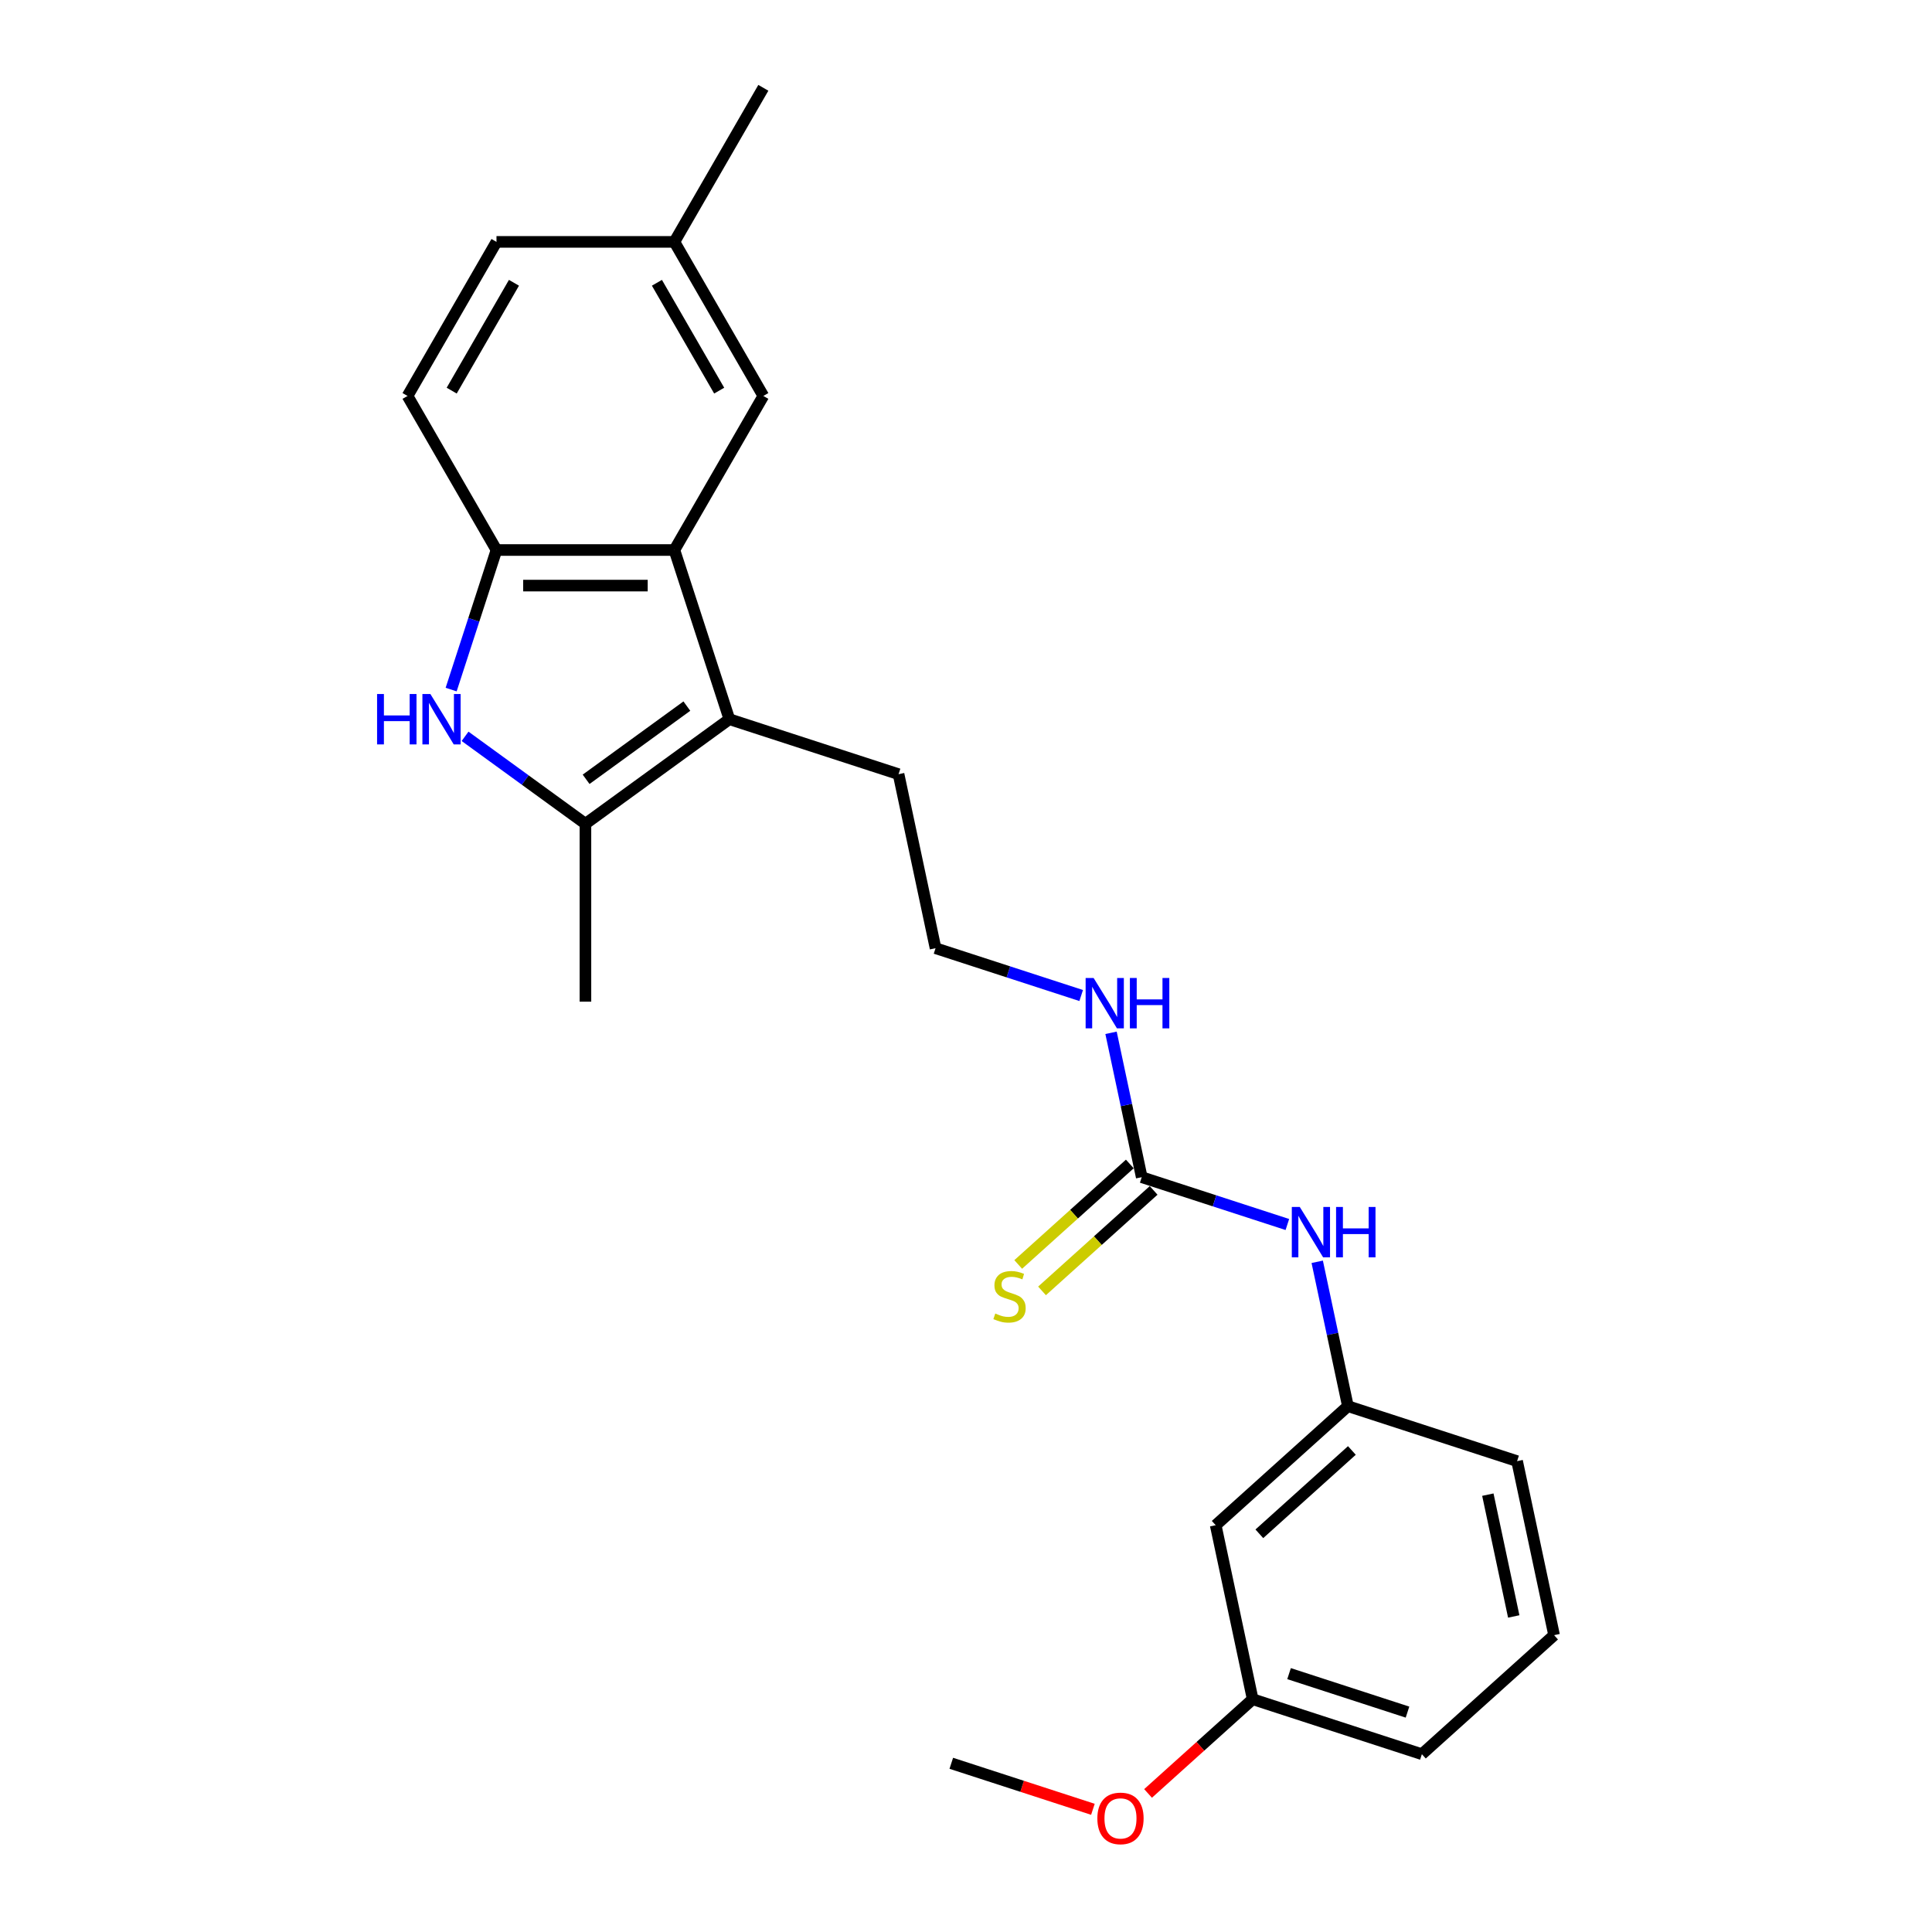 <?xml version='1.0' encoding='iso-8859-1'?>
<svg version='1.1' baseProfile='full'
              xmlns='http://www.w3.org/2000/svg'
                      xmlns:rdkit='http://www.rdkit.org/xml'
                      xmlns:xlink='http://www.w3.org/1999/xlink'
                  xml:space='preserve'
width='1000px' height='1000px' viewBox='0 0 1000 1000'>
<!-- END OF HEADER -->
<rect style='opacity:1.0;fill:#FFFFFF;stroke:none' width='1000' height='1000' x='0' y='0'> </rect>
<path class='bond-1' d='M 240.718,381.12 L 271.87,403.753' style='fill:none;fill-rule:evenodd;stroke:#0000FF;stroke-width:6px;stroke-linecap:butt;stroke-linejoin:miter;stroke-opacity:1' />
<path class='bond-1' d='M 271.87,403.753 L 303.022,426.386' style='fill:none;fill-rule:evenodd;stroke:#000000;stroke-width:6px;stroke-linecap:butt;stroke-linejoin:miter;stroke-opacity:1' />
<path class='bond-3' d='M 233.511,356.922 L 245.247,320.805' style='fill:none;fill-rule:evenodd;stroke:#0000FF;stroke-width:6px;stroke-linecap:butt;stroke-linejoin:miter;stroke-opacity:1' />
<path class='bond-3' d='M 245.247,320.805 L 256.982,284.688' style='fill:none;fill-rule:evenodd;stroke:#000000;stroke-width:6px;stroke-linecap:butt;stroke-linejoin:miter;stroke-opacity:1' />
<path class='bond-0' d='M 377.517,372.262 L 303.022,426.386' style='fill:none;fill-rule:evenodd;stroke:#000000;stroke-width:6px;stroke-linecap:butt;stroke-linejoin:miter;stroke-opacity:1' />
<path class='bond-0' d='M 355.518,365.482 L 303.372,403.369' style='fill:none;fill-rule:evenodd;stroke:#000000;stroke-width:6px;stroke-linecap:butt;stroke-linejoin:miter;stroke-opacity:1' />
<path class='bond-13' d='M 377.517,372.262 L 465.092,400.717' style='fill:none;fill-rule:evenodd;stroke:#000000;stroke-width:6px;stroke-linecap:butt;stroke-linejoin:miter;stroke-opacity:1' />
<path class='bond-24' d='M 377.517,372.262 L 349.063,284.688' style='fill:none;fill-rule:evenodd;stroke:#000000;stroke-width:6px;stroke-linecap:butt;stroke-linejoin:miter;stroke-opacity:1' />
<path class='bond-16' d='M 303.022,426.386 L 303.022,518.467' style='fill:none;fill-rule:evenodd;stroke:#000000;stroke-width:6px;stroke-linecap:butt;stroke-linejoin:miter;stroke-opacity:1' />
<path class='bond-2' d='M 349.063,284.688 L 256.982,284.688' style='fill:none;fill-rule:evenodd;stroke:#000000;stroke-width:6px;stroke-linecap:butt;stroke-linejoin:miter;stroke-opacity:1' />
<path class='bond-2' d='M 335.25,303.104 L 270.794,303.104' style='fill:none;fill-rule:evenodd;stroke:#000000;stroke-width:6px;stroke-linecap:butt;stroke-linejoin:miter;stroke-opacity:1' />
<path class='bond-7' d='M 349.063,284.688 L 395.103,204.944' style='fill:none;fill-rule:evenodd;stroke:#000000;stroke-width:6px;stroke-linecap:butt;stroke-linejoin:miter;stroke-opacity:1' />
<path class='bond-9' d='M 256.982,284.688 L 210.941,204.944' style='fill:none;fill-rule:evenodd;stroke:#000000;stroke-width:6px;stroke-linecap:butt;stroke-linejoin:miter;stroke-opacity:1' />
<path class='bond-4' d='M 590.955,609.309 L 583.013,571.945' style='fill:none;fill-rule:evenodd;stroke:#000000;stroke-width:6px;stroke-linecap:butt;stroke-linejoin:miter;stroke-opacity:1' />
<path class='bond-4' d='M 583.013,571.945 L 575.071,534.581' style='fill:none;fill-rule:evenodd;stroke:#0000FF;stroke-width:6px;stroke-linecap:butt;stroke-linejoin:miter;stroke-opacity:1' />
<path class='bond-5' d='M 590.955,609.309 L 628.647,621.556' style='fill:none;fill-rule:evenodd;stroke:#000000;stroke-width:6px;stroke-linecap:butt;stroke-linejoin:miter;stroke-opacity:1' />
<path class='bond-5' d='M 628.647,621.556 L 666.338,633.803' style='fill:none;fill-rule:evenodd;stroke:#0000FF;stroke-width:6px;stroke-linecap:butt;stroke-linejoin:miter;stroke-opacity:1' />
<path class='bond-6' d='M 584.794,602.466 L 555.911,628.473' style='fill:none;fill-rule:evenodd;stroke:#000000;stroke-width:6px;stroke-linecap:butt;stroke-linejoin:miter;stroke-opacity:1' />
<path class='bond-6' d='M 555.911,628.473 L 527.027,654.48' style='fill:none;fill-rule:evenodd;stroke:#CCCC00;stroke-width:6px;stroke-linecap:butt;stroke-linejoin:miter;stroke-opacity:1' />
<path class='bond-6' d='M 597.117,616.152 L 568.233,642.159' style='fill:none;fill-rule:evenodd;stroke:#000000;stroke-width:6px;stroke-linecap:butt;stroke-linejoin:miter;stroke-opacity:1' />
<path class='bond-6' d='M 568.233,642.159 L 539.35,668.166' style='fill:none;fill-rule:evenodd;stroke:#CCCC00;stroke-width:6px;stroke-linecap:butt;stroke-linejoin:miter;stroke-opacity:1' />
<path class='bond-8' d='M 681.79,653.105 L 689.732,690.469' style='fill:none;fill-rule:evenodd;stroke:#0000FF;stroke-width:6px;stroke-linecap:butt;stroke-linejoin:miter;stroke-opacity:1' />
<path class='bond-8' d='M 689.732,690.469 L 697.674,727.833' style='fill:none;fill-rule:evenodd;stroke:#000000;stroke-width:6px;stroke-linecap:butt;stroke-linejoin:miter;stroke-opacity:1' />
<path class='bond-25' d='M 395.103,204.944 L 349.063,125.199' style='fill:none;fill-rule:evenodd;stroke:#000000;stroke-width:6px;stroke-linecap:butt;stroke-linejoin:miter;stroke-opacity:1' />
<path class='bond-25' d='M 372.248,202.19 L 340.02,146.369' style='fill:none;fill-rule:evenodd;stroke:#000000;stroke-width:6px;stroke-linecap:butt;stroke-linejoin:miter;stroke-opacity:1' />
<path class='bond-10' d='M 697.674,727.833 L 629.245,789.447' style='fill:none;fill-rule:evenodd;stroke:#000000;stroke-width:6px;stroke-linecap:butt;stroke-linejoin:miter;stroke-opacity:1' />
<path class='bond-10' d='M 699.733,750.761 L 651.832,793.891' style='fill:none;fill-rule:evenodd;stroke:#000000;stroke-width:6px;stroke-linecap:butt;stroke-linejoin:miter;stroke-opacity:1' />
<path class='bond-20' d='M 697.674,727.833 L 785.249,756.287' style='fill:none;fill-rule:evenodd;stroke:#000000;stroke-width:6px;stroke-linecap:butt;stroke-linejoin:miter;stroke-opacity:1' />
<path class='bond-15' d='M 210.941,204.944 L 256.982,125.199' style='fill:none;fill-rule:evenodd;stroke:#000000;stroke-width:6px;stroke-linecap:butt;stroke-linejoin:miter;stroke-opacity:1' />
<path class='bond-15' d='M 233.796,202.19 L 266.024,146.369' style='fill:none;fill-rule:evenodd;stroke:#000000;stroke-width:6px;stroke-linecap:butt;stroke-linejoin:miter;stroke-opacity:1' />
<path class='bond-14' d='M 629.245,789.447 L 648.389,879.516' style='fill:none;fill-rule:evenodd;stroke:#000000;stroke-width:6px;stroke-linecap:butt;stroke-linejoin:miter;stroke-opacity:1' />
<path class='bond-11' d='M 559.619,515.279 L 521.928,503.033' style='fill:none;fill-rule:evenodd;stroke:#0000FF;stroke-width:6px;stroke-linecap:butt;stroke-linejoin:miter;stroke-opacity:1' />
<path class='bond-11' d='M 521.928,503.033 L 484.236,490.786' style='fill:none;fill-rule:evenodd;stroke:#000000;stroke-width:6px;stroke-linecap:butt;stroke-linejoin:miter;stroke-opacity:1' />
<path class='bond-12' d='M 349.063,125.199 L 256.982,125.199' style='fill:none;fill-rule:evenodd;stroke:#000000;stroke-width:6px;stroke-linecap:butt;stroke-linejoin:miter;stroke-opacity:1' />
<path class='bond-22' d='M 349.063,125.199 L 395.103,45.455' style='fill:none;fill-rule:evenodd;stroke:#000000;stroke-width:6px;stroke-linecap:butt;stroke-linejoin:miter;stroke-opacity:1' />
<path class='bond-17' d='M 465.092,400.717 L 484.236,490.786' style='fill:none;fill-rule:evenodd;stroke:#000000;stroke-width:6px;stroke-linecap:butt;stroke-linejoin:miter;stroke-opacity:1' />
<path class='bond-18' d='M 648.389,879.516 L 621.311,903.897' style='fill:none;fill-rule:evenodd;stroke:#000000;stroke-width:6px;stroke-linecap:butt;stroke-linejoin:miter;stroke-opacity:1' />
<path class='bond-18' d='M 621.311,903.897 L 594.232,928.279' style='fill:none;fill-rule:evenodd;stroke:#FF0000;stroke-width:6px;stroke-linecap:butt;stroke-linejoin:miter;stroke-opacity:1' />
<path class='bond-26' d='M 648.389,879.516 L 735.964,907.971' style='fill:none;fill-rule:evenodd;stroke:#000000;stroke-width:6px;stroke-linecap:butt;stroke-linejoin:miter;stroke-opacity:1' />
<path class='bond-26' d='M 667.216,866.269 L 728.518,886.187' style='fill:none;fill-rule:evenodd;stroke:#000000;stroke-width:6px;stroke-linecap:butt;stroke-linejoin:miter;stroke-opacity:1' />
<path class='bond-23' d='M 565.687,936.493 L 529.036,924.584' style='fill:none;fill-rule:evenodd;stroke:#FF0000;stroke-width:6px;stroke-linecap:butt;stroke-linejoin:miter;stroke-opacity:1' />
<path class='bond-23' d='M 529.036,924.584 L 492.386,912.676' style='fill:none;fill-rule:evenodd;stroke:#000000;stroke-width:6px;stroke-linecap:butt;stroke-linejoin:miter;stroke-opacity:1' />
<path class='bond-19' d='M 804.393,846.356 L 785.249,756.287' style='fill:none;fill-rule:evenodd;stroke:#000000;stroke-width:6px;stroke-linecap:butt;stroke-linejoin:miter;stroke-opacity:1' />
<path class='bond-19' d='M 783.508,836.675 L 770.106,773.627' style='fill:none;fill-rule:evenodd;stroke:#000000;stroke-width:6px;stroke-linecap:butt;stroke-linejoin:miter;stroke-opacity:1' />
<path class='bond-21' d='M 804.393,846.356 L 735.964,907.971' style='fill:none;fill-rule:evenodd;stroke:#000000;stroke-width:6px;stroke-linecap:butt;stroke-linejoin:miter;stroke-opacity:1' />
<path  class='atom-0' d='M 195.175 359.224
L 198.711 359.224
L 198.711 370.31
L 212.044 370.31
L 212.044 359.224
L 215.58 359.224
L 215.58 385.301
L 212.044 385.301
L 212.044 373.257
L 198.711 373.257
L 198.711 385.301
L 195.175 385.301
L 195.175 359.224
' fill='#0000FF'/>
<path  class='atom-0' d='M 222.763 359.224
L 231.308 373.036
Q 232.155 374.399, 233.518 376.866
Q 234.881 379.334, 234.954 379.482
L 234.954 359.224
L 238.416 359.224
L 238.416 385.301
L 234.844 385.301
L 225.672 370.2
Q 224.604 368.432, 223.462 366.406
Q 222.358 364.38, 222.026 363.754
L 222.026 385.301
L 218.637 385.301
L 218.637 359.224
L 222.763 359.224
' fill='#0000FF'/>
<path  class='atom-6' d='M 672.765 624.725
L 681.31 638.537
Q 682.158 639.9, 683.52 642.368
Q 684.883 644.836, 684.957 644.983
L 684.957 624.725
L 688.419 624.725
L 688.419 650.803
L 684.846 650.803
L 675.675 635.701
Q 674.607 633.933, 673.465 631.908
Q 672.36 629.882, 672.029 629.256
L 672.029 650.803
L 668.64 650.803
L 668.64 624.725
L 672.765 624.725
' fill='#0000FF'/>
<path  class='atom-6' d='M 691.55 624.725
L 695.086 624.725
L 695.086 635.812
L 708.419 635.812
L 708.419 624.725
L 711.955 624.725
L 711.955 650.803
L 708.419 650.803
L 708.419 638.758
L 695.086 638.758
L 695.086 650.803
L 691.55 650.803
L 691.55 624.725
' fill='#0000FF'/>
<path  class='atom-7' d='M 515.159 679.874
Q 515.454 679.984, 516.669 680.5
Q 517.885 681.016, 519.211 681.347
Q 520.574 681.642, 521.9 681.642
Q 524.367 681.642, 525.804 680.463
Q 527.24 679.248, 527.24 677.148
Q 527.24 675.712, 526.504 674.828
Q 525.804 673.944, 524.699 673.465
Q 523.594 672.986, 521.752 672.434
Q 519.432 671.734, 518.032 671.071
Q 516.669 670.408, 515.675 669.008
Q 514.717 667.609, 514.717 665.251
Q 514.717 661.973, 516.927 659.948
Q 519.174 657.922, 523.594 657.922
Q 526.614 657.922, 530.039 659.358
L 529.192 662.194
Q 526.062 660.905, 523.704 660.905
Q 521.163 660.905, 519.763 661.973
Q 518.364 663.005, 518.4 664.809
Q 518.4 666.209, 519.1 667.056
Q 519.837 667.903, 520.868 668.382
Q 521.936 668.861, 523.704 669.413
Q 526.062 670.15, 527.461 670.887
Q 528.861 671.623, 529.855 673.134
Q 530.887 674.607, 530.887 677.148
Q 530.887 680.758, 528.456 682.71
Q 526.062 684.625, 522.047 684.625
Q 519.726 684.625, 517.958 684.11
Q 516.227 683.631, 514.165 682.784
L 515.159 679.874
' fill='#CCCC00'/>
<path  class='atom-12' d='M 566.046 506.202
L 574.591 520.014
Q 575.439 521.377, 576.801 523.845
Q 578.164 526.312, 578.238 526.46
L 578.238 506.202
L 581.7 506.202
L 581.7 532.279
L 578.127 532.279
L 568.956 517.178
Q 567.888 515.41, 566.746 513.384
Q 565.641 511.358, 565.31 510.732
L 565.31 532.279
L 561.921 532.279
L 561.921 506.202
L 566.046 506.202
' fill='#0000FF'/>
<path  class='atom-12' d='M 584.831 506.202
L 588.367 506.202
L 588.367 517.288
L 601.7 517.288
L 601.7 506.202
L 605.236 506.202
L 605.236 532.279
L 601.7 532.279
L 601.7 520.235
L 588.367 520.235
L 588.367 532.279
L 584.831 532.279
L 584.831 506.202
' fill='#0000FF'/>
<path  class='atom-19' d='M 567.989 941.204
Q 567.989 934.942, 571.083 931.443
Q 574.177 927.944, 579.96 927.944
Q 585.743 927.944, 588.836 931.443
Q 591.93 934.942, 591.93 941.204
Q 591.93 947.539, 588.8 951.149
Q 585.669 954.721, 579.96 954.721
Q 574.214 954.721, 571.083 951.149
Q 567.989 947.576, 567.989 941.204
M 579.96 951.775
Q 583.938 951.775, 586.074 949.123
Q 588.247 946.434, 588.247 941.204
Q 588.247 936.084, 586.074 933.506
Q 583.938 930.891, 579.96 930.891
Q 575.982 930.891, 573.809 933.469
Q 571.673 936.047, 571.673 941.204
Q 571.673 946.471, 573.809 949.123
Q 575.982 951.775, 579.96 951.775
' fill='#FF0000'/>
</svg>
